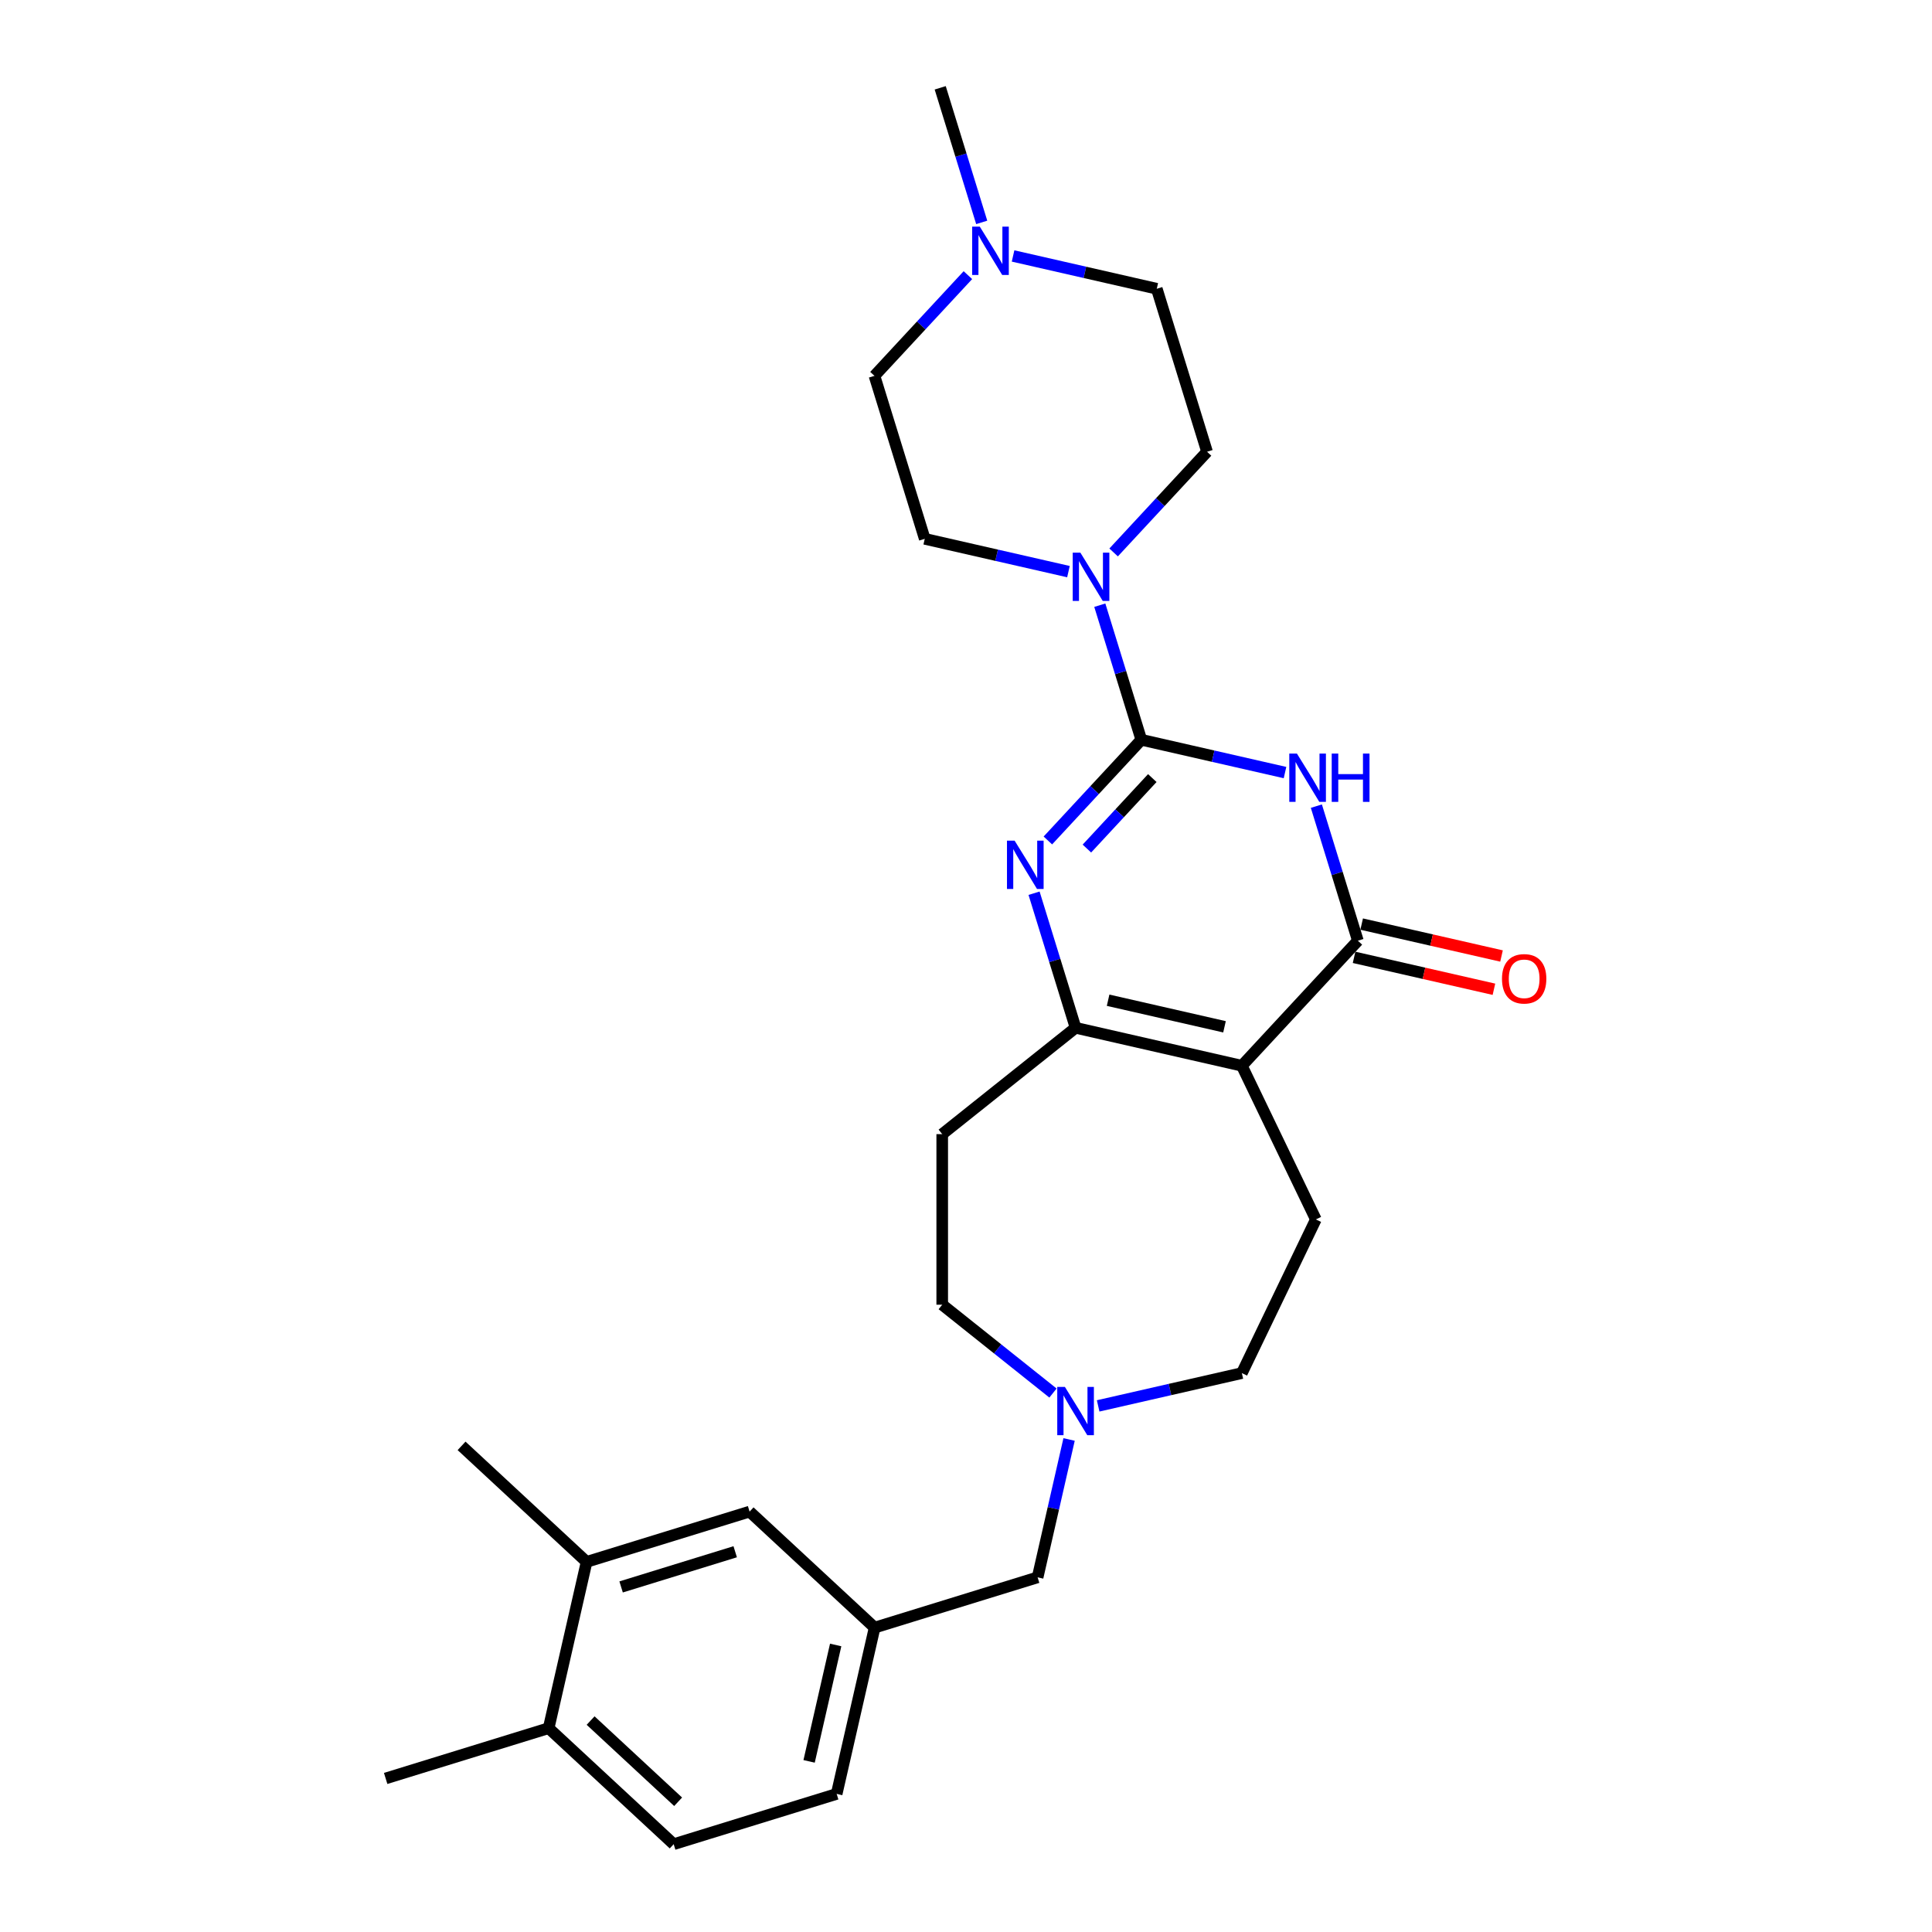 <?xml version='1.0' encoding='iso-8859-1'?>
<svg version='1.1' baseProfile='full'
              xmlns='http://www.w3.org/2000/svg'
                      xmlns:rdkit='http://www.rdkit.org/xml'
                      xmlns:xlink='http://www.w3.org/1999/xlink'
                  xml:space='preserve'
width='1000px' height='1000px' viewBox='0 0 1000 1000'>
<!-- END OF HEADER -->
<rect style='opacity:1.0;fill:#FFFFFF;stroke:none' width='1000' height='1000' x='0' y='0'> </rect>
<path class='bond-0' d='M 590.74,382.904 L 627.931,391.393' style='fill:none;fill-rule:evenodd;stroke:#000000;stroke-width:6px;stroke-linecap:butt;stroke-linejoin:miter;stroke-opacity:1' />
<path class='bond-0' d='M 627.931,391.393 L 665.122,399.882' style='fill:none;fill-rule:evenodd;stroke:#0000FF;stroke-width:6px;stroke-linecap:butt;stroke-linejoin:miter;stroke-opacity:1' />
<path class='bond-2' d='M 590.74,382.904 L 566.56,408.964' style='fill:none;fill-rule:evenodd;stroke:#000000;stroke-width:6px;stroke-linecap:butt;stroke-linejoin:miter;stroke-opacity:1' />
<path class='bond-2' d='M 566.56,408.964 L 542.38,435.024' style='fill:none;fill-rule:evenodd;stroke:#0000FF;stroke-width:6px;stroke-linecap:butt;stroke-linejoin:miter;stroke-opacity:1' />
<path class='bond-2' d='M 596.429,402.732 L 579.503,420.974' style='fill:none;fill-rule:evenodd;stroke:#000000;stroke-width:6px;stroke-linecap:butt;stroke-linejoin:miter;stroke-opacity:1' />
<path class='bond-2' d='M 579.503,420.974 L 562.577,439.216' style='fill:none;fill-rule:evenodd;stroke:#0000FF;stroke-width:6px;stroke-linecap:butt;stroke-linejoin:miter;stroke-opacity:1' />
<path class='bond-5' d='M 590.74,382.904 L 579.997,348.077' style='fill:none;fill-rule:evenodd;stroke:#000000;stroke-width:6px;stroke-linecap:butt;stroke-linejoin:miter;stroke-opacity:1' />
<path class='bond-5' d='M 579.997,348.077 L 569.254,313.25' style='fill:none;fill-rule:evenodd;stroke:#0000FF;stroke-width:6px;stroke-linecap:butt;stroke-linejoin:miter;stroke-opacity:1' />
<path class='bond-3' d='M 681.348,417.258 L 692.091,452.085' style='fill:none;fill-rule:evenodd;stroke:#0000FF;stroke-width:6px;stroke-linecap:butt;stroke-linejoin:miter;stroke-opacity:1' />
<path class='bond-3' d='M 692.091,452.085 L 702.833,486.912' style='fill:none;fill-rule:evenodd;stroke:#000000;stroke-width:6px;stroke-linecap:butt;stroke-linejoin:miter;stroke-opacity:1' />
<path class='bond-1' d='M 642.785,551.629 L 556.713,531.984' style='fill:none;fill-rule:evenodd;stroke:#000000;stroke-width:6px;stroke-linecap:butt;stroke-linejoin:miter;stroke-opacity:1' />
<path class='bond-1' d='M 633.803,531.468 L 573.553,517.717' style='fill:none;fill-rule:evenodd;stroke:#000000;stroke-width:6px;stroke-linecap:butt;stroke-linejoin:miter;stroke-opacity:1' />
<path class='bond-6' d='M 642.785,551.629 L 681.09,631.171' style='fill:none;fill-rule:evenodd;stroke:#000000;stroke-width:6px;stroke-linecap:butt;stroke-linejoin:miter;stroke-opacity:1' />
<path class='bond-27' d='M 642.785,551.629 L 702.833,486.912' style='fill:none;fill-rule:evenodd;stroke:#000000;stroke-width:6px;stroke-linecap:butt;stroke-linejoin:miter;stroke-opacity:1' />
<path class='bond-4' d='M 535.228,462.33 L 545.971,497.157' style='fill:none;fill-rule:evenodd;stroke:#0000FF;stroke-width:6px;stroke-linecap:butt;stroke-linejoin:miter;stroke-opacity:1' />
<path class='bond-4' d='M 545.971,497.157 L 556.713,531.984' style='fill:none;fill-rule:evenodd;stroke:#000000;stroke-width:6px;stroke-linecap:butt;stroke-linejoin:miter;stroke-opacity:1' />
<path class='bond-11' d='M 700.869,495.519 L 737.063,503.78' style='fill:none;fill-rule:evenodd;stroke:#000000;stroke-width:6px;stroke-linecap:butt;stroke-linejoin:miter;stroke-opacity:1' />
<path class='bond-11' d='M 737.063,503.78 L 773.256,512.041' style='fill:none;fill-rule:evenodd;stroke:#FF0000;stroke-width:6px;stroke-linecap:butt;stroke-linejoin:miter;stroke-opacity:1' />
<path class='bond-11' d='M 704.798,478.305 L 740.992,486.566' style='fill:none;fill-rule:evenodd;stroke:#000000;stroke-width:6px;stroke-linecap:butt;stroke-linejoin:miter;stroke-opacity:1' />
<path class='bond-11' d='M 740.992,486.566 L 777.185,494.827' style='fill:none;fill-rule:evenodd;stroke:#FF0000;stroke-width:6px;stroke-linecap:butt;stroke-linejoin:miter;stroke-opacity:1' />
<path class='bond-8' d='M 556.713,531.984 L 487.69,587.029' style='fill:none;fill-rule:evenodd;stroke:#000000;stroke-width:6px;stroke-linecap:butt;stroke-linejoin:miter;stroke-opacity:1' />
<path class='bond-12' d='M 553.029,295.874 L 515.837,287.385' style='fill:none;fill-rule:evenodd;stroke:#0000FF;stroke-width:6px;stroke-linecap:butt;stroke-linejoin:miter;stroke-opacity:1' />
<path class='bond-12' d='M 515.837,287.385 L 478.646,278.897' style='fill:none;fill-rule:evenodd;stroke:#000000;stroke-width:6px;stroke-linecap:butt;stroke-linejoin:miter;stroke-opacity:1' />
<path class='bond-13' d='M 576.406,285.944 L 600.586,259.885' style='fill:none;fill-rule:evenodd;stroke:#0000FF;stroke-width:6px;stroke-linecap:butt;stroke-linejoin:miter;stroke-opacity:1' />
<path class='bond-13' d='M 600.586,259.885 L 624.766,233.825' style='fill:none;fill-rule:evenodd;stroke:#000000;stroke-width:6px;stroke-linecap:butt;stroke-linejoin:miter;stroke-opacity:1' />
<path class='bond-18' d='M 681.09,631.171 L 642.785,710.713' style='fill:none;fill-rule:evenodd;stroke:#000000;stroke-width:6px;stroke-linecap:butt;stroke-linejoin:miter;stroke-opacity:1' />
<path class='bond-7' d='M 545.024,721.037 L 516.357,698.175' style='fill:none;fill-rule:evenodd;stroke:#0000FF;stroke-width:6px;stroke-linecap:butt;stroke-linejoin:miter;stroke-opacity:1' />
<path class='bond-7' d='M 516.357,698.175 L 487.69,675.314' style='fill:none;fill-rule:evenodd;stroke:#000000;stroke-width:6px;stroke-linecap:butt;stroke-linejoin:miter;stroke-opacity:1' />
<path class='bond-17' d='M 553.356,745.066 L 545.212,780.748' style='fill:none;fill-rule:evenodd;stroke:#0000FF;stroke-width:6px;stroke-linecap:butt;stroke-linejoin:miter;stroke-opacity:1' />
<path class='bond-17' d='M 545.212,780.748 L 537.068,816.429' style='fill:none;fill-rule:evenodd;stroke:#000000;stroke-width:6px;stroke-linecap:butt;stroke-linejoin:miter;stroke-opacity:1' />
<path class='bond-29' d='M 568.402,727.69 L 605.593,719.202' style='fill:none;fill-rule:evenodd;stroke:#0000FF;stroke-width:6px;stroke-linecap:butt;stroke-linejoin:miter;stroke-opacity:1' />
<path class='bond-29' d='M 605.593,719.202 L 642.785,710.713' style='fill:none;fill-rule:evenodd;stroke:#000000;stroke-width:6px;stroke-linecap:butt;stroke-linejoin:miter;stroke-opacity:1' />
<path class='bond-19' d='M 487.69,587.029 L 487.69,675.314' style='fill:none;fill-rule:evenodd;stroke:#000000;stroke-width:6px;stroke-linecap:butt;stroke-linejoin:miter;stroke-opacity:1' />
<path class='bond-9' d='M 524.362,132.485 L 561.553,140.974' style='fill:none;fill-rule:evenodd;stroke:#0000FF;stroke-width:6px;stroke-linecap:butt;stroke-linejoin:miter;stroke-opacity:1' />
<path class='bond-9' d='M 561.553,140.974 L 598.744,149.462' style='fill:none;fill-rule:evenodd;stroke:#000000;stroke-width:6px;stroke-linecap:butt;stroke-linejoin:miter;stroke-opacity:1' />
<path class='bond-24' d='M 508.136,115.109 L 497.393,80.282' style='fill:none;fill-rule:evenodd;stroke:#0000FF;stroke-width:6px;stroke-linecap:butt;stroke-linejoin:miter;stroke-opacity:1' />
<path class='bond-24' d='M 497.393,80.282 L 486.65,45.455' style='fill:none;fill-rule:evenodd;stroke:#000000;stroke-width:6px;stroke-linecap:butt;stroke-linejoin:miter;stroke-opacity:1' />
<path class='bond-28' d='M 500.984,142.415 L 476.804,168.474' style='fill:none;fill-rule:evenodd;stroke:#0000FF;stroke-width:6px;stroke-linecap:butt;stroke-linejoin:miter;stroke-opacity:1' />
<path class='bond-28' d='M 476.804,168.474 L 452.624,194.534' style='fill:none;fill-rule:evenodd;stroke:#000000;stroke-width:6px;stroke-linecap:butt;stroke-linejoin:miter;stroke-opacity:1' />
<path class='bond-10' d='M 303.626,808.425 L 387.988,782.403' style='fill:none;fill-rule:evenodd;stroke:#000000;stroke-width:6px;stroke-linecap:butt;stroke-linejoin:miter;stroke-opacity:1' />
<path class='bond-10' d='M 321.485,821.394 L 380.539,803.179' style='fill:none;fill-rule:evenodd;stroke:#000000;stroke-width:6px;stroke-linecap:butt;stroke-linejoin:miter;stroke-opacity:1' />
<path class='bond-25' d='M 303.626,808.425 L 238.909,748.376' style='fill:none;fill-rule:evenodd;stroke:#000000;stroke-width:6px;stroke-linecap:butt;stroke-linejoin:miter;stroke-opacity:1' />
<path class='bond-30' d='M 303.626,808.425 L 283.981,894.497' style='fill:none;fill-rule:evenodd;stroke:#000000;stroke-width:6px;stroke-linecap:butt;stroke-linejoin:miter;stroke-opacity:1' />
<path class='bond-21' d='M 478.646,278.897 L 452.624,194.534' style='fill:none;fill-rule:evenodd;stroke:#000000;stroke-width:6px;stroke-linecap:butt;stroke-linejoin:miter;stroke-opacity:1' />
<path class='bond-22' d='M 624.766,233.825 L 598.744,149.462' style='fill:none;fill-rule:evenodd;stroke:#000000;stroke-width:6px;stroke-linecap:butt;stroke-linejoin:miter;stroke-opacity:1' />
<path class='bond-14' d='M 387.988,782.403 L 452.706,842.452' style='fill:none;fill-rule:evenodd;stroke:#000000;stroke-width:6px;stroke-linecap:butt;stroke-linejoin:miter;stroke-opacity:1' />
<path class='bond-15' d='M 283.981,894.497 L 348.698,954.545' style='fill:none;fill-rule:evenodd;stroke:#000000;stroke-width:6px;stroke-linecap:butt;stroke-linejoin:miter;stroke-opacity:1' />
<path class='bond-15' d='M 305.698,890.56 L 351,932.595' style='fill:none;fill-rule:evenodd;stroke:#000000;stroke-width:6px;stroke-linecap:butt;stroke-linejoin:miter;stroke-opacity:1' />
<path class='bond-26' d='M 283.981,894.497 L 199.618,920.519' style='fill:none;fill-rule:evenodd;stroke:#000000;stroke-width:6px;stroke-linecap:butt;stroke-linejoin:miter;stroke-opacity:1' />
<path class='bond-16' d='M 452.706,842.452 L 537.068,816.429' style='fill:none;fill-rule:evenodd;stroke:#000000;stroke-width:6px;stroke-linecap:butt;stroke-linejoin:miter;stroke-opacity:1' />
<path class='bond-23' d='M 452.706,842.452 L 433.061,928.523' style='fill:none;fill-rule:evenodd;stroke:#000000;stroke-width:6px;stroke-linecap:butt;stroke-linejoin:miter;stroke-opacity:1' />
<path class='bond-23' d='M 432.545,851.433 L 418.793,911.683' style='fill:none;fill-rule:evenodd;stroke:#000000;stroke-width:6px;stroke-linecap:butt;stroke-linejoin:miter;stroke-opacity:1' />
<path class='bond-20' d='M 348.698,954.545 L 433.061,928.523' style='fill:none;fill-rule:evenodd;stroke:#000000;stroke-width:6px;stroke-linecap:butt;stroke-linejoin:miter;stroke-opacity:1' />
<path  class='atom-1' d='M 671.284 390.049
L 679.477 403.291
Q 680.29 404.598, 681.596 406.964
Q 682.903 409.33, 682.973 409.471
L 682.973 390.049
L 686.293 390.049
L 686.293 415.051
L 682.867 415.051
L 674.074 400.572
Q 673.05 398.877, 671.955 396.935
Q 670.896 394.992, 670.578 394.392
L 670.578 415.051
L 667.329 415.051
L 667.329 390.049
L 671.284 390.049
' fill='#0000FF'/>
<path  class='atom-1' d='M 689.295 390.049
L 692.685 390.049
L 692.685 400.678
L 705.468 400.678
L 705.468 390.049
L 708.858 390.049
L 708.858 415.051
L 705.468 415.051
L 705.468 403.503
L 692.685 403.503
L 692.685 415.051
L 689.295 415.051
L 689.295 390.049
' fill='#0000FF'/>
<path  class='atom-3' d='M 525.164 435.121
L 533.357 448.363
Q 534.169 449.67, 535.476 452.036
Q 536.783 454.402, 536.853 454.543
L 536.853 435.121
L 540.173 435.121
L 540.173 460.123
L 536.747 460.123
L 527.954 445.644
Q 526.93 443.949, 525.835 442.007
Q 524.776 440.065, 524.458 439.464
L 524.458 460.123
L 521.209 460.123
L 521.209 435.121
L 525.164 435.121
' fill='#0000FF'/>
<path  class='atom-6' d='M 559.191 286.041
L 567.384 299.284
Q 568.196 300.59, 569.503 302.956
Q 570.809 305.322, 570.88 305.464
L 570.88 286.041
L 574.199 286.041
L 574.199 311.043
L 570.774 311.043
L 561.981 296.564
Q 560.957 294.869, 559.862 292.927
Q 558.802 290.985, 558.485 290.384
L 558.485 311.043
L 555.236 311.043
L 555.236 286.041
L 559.191 286.041
' fill='#0000FF'/>
<path  class='atom-8' d='M 551.187 717.857
L 559.38 731.1
Q 560.192 732.406, 561.498 734.772
Q 562.805 737.138, 562.876 737.28
L 562.876 717.857
L 566.195 717.857
L 566.195 742.859
L 562.77 742.859
L 553.977 728.381
Q 552.952 726.686, 551.858 724.743
Q 550.798 722.801, 550.48 722.201
L 550.48 742.859
L 547.232 742.859
L 547.232 717.857
L 551.187 717.857
' fill='#0000FF'/>
<path  class='atom-10' d='M 507.146 117.316
L 515.339 130.559
Q 516.151 131.865, 517.458 134.231
Q 518.764 136.597, 518.835 136.739
L 518.835 117.316
L 522.155 117.316
L 522.155 142.318
L 518.729 142.318
L 509.936 127.839
Q 508.912 126.144, 507.817 124.202
Q 506.758 122.26, 506.44 121.66
L 506.44 142.318
L 503.191 142.318
L 503.191 117.316
L 507.146 117.316
' fill='#0000FF'/>
<path  class='atom-12' d='M 777.428 506.628
Q 777.428 500.625, 780.394 497.27
Q 783.36 493.915, 788.905 493.915
Q 794.449 493.915, 797.415 497.27
Q 800.382 500.625, 800.382 506.628
Q 800.382 512.702, 797.38 516.163
Q 794.378 519.588, 788.905 519.588
Q 783.396 519.588, 780.394 516.163
Q 777.428 512.737, 777.428 506.628
M 788.905 516.763
Q 792.719 516.763, 794.767 514.22
Q 796.85 511.643, 796.85 506.628
Q 796.85 501.719, 794.767 499.247
Q 792.719 496.74, 788.905 496.74
Q 785.091 496.74, 783.007 499.212
Q 780.959 501.684, 780.959 506.628
Q 780.959 511.678, 783.007 514.22
Q 785.091 516.763, 788.905 516.763
' fill='#FF0000'/>
</svg>
